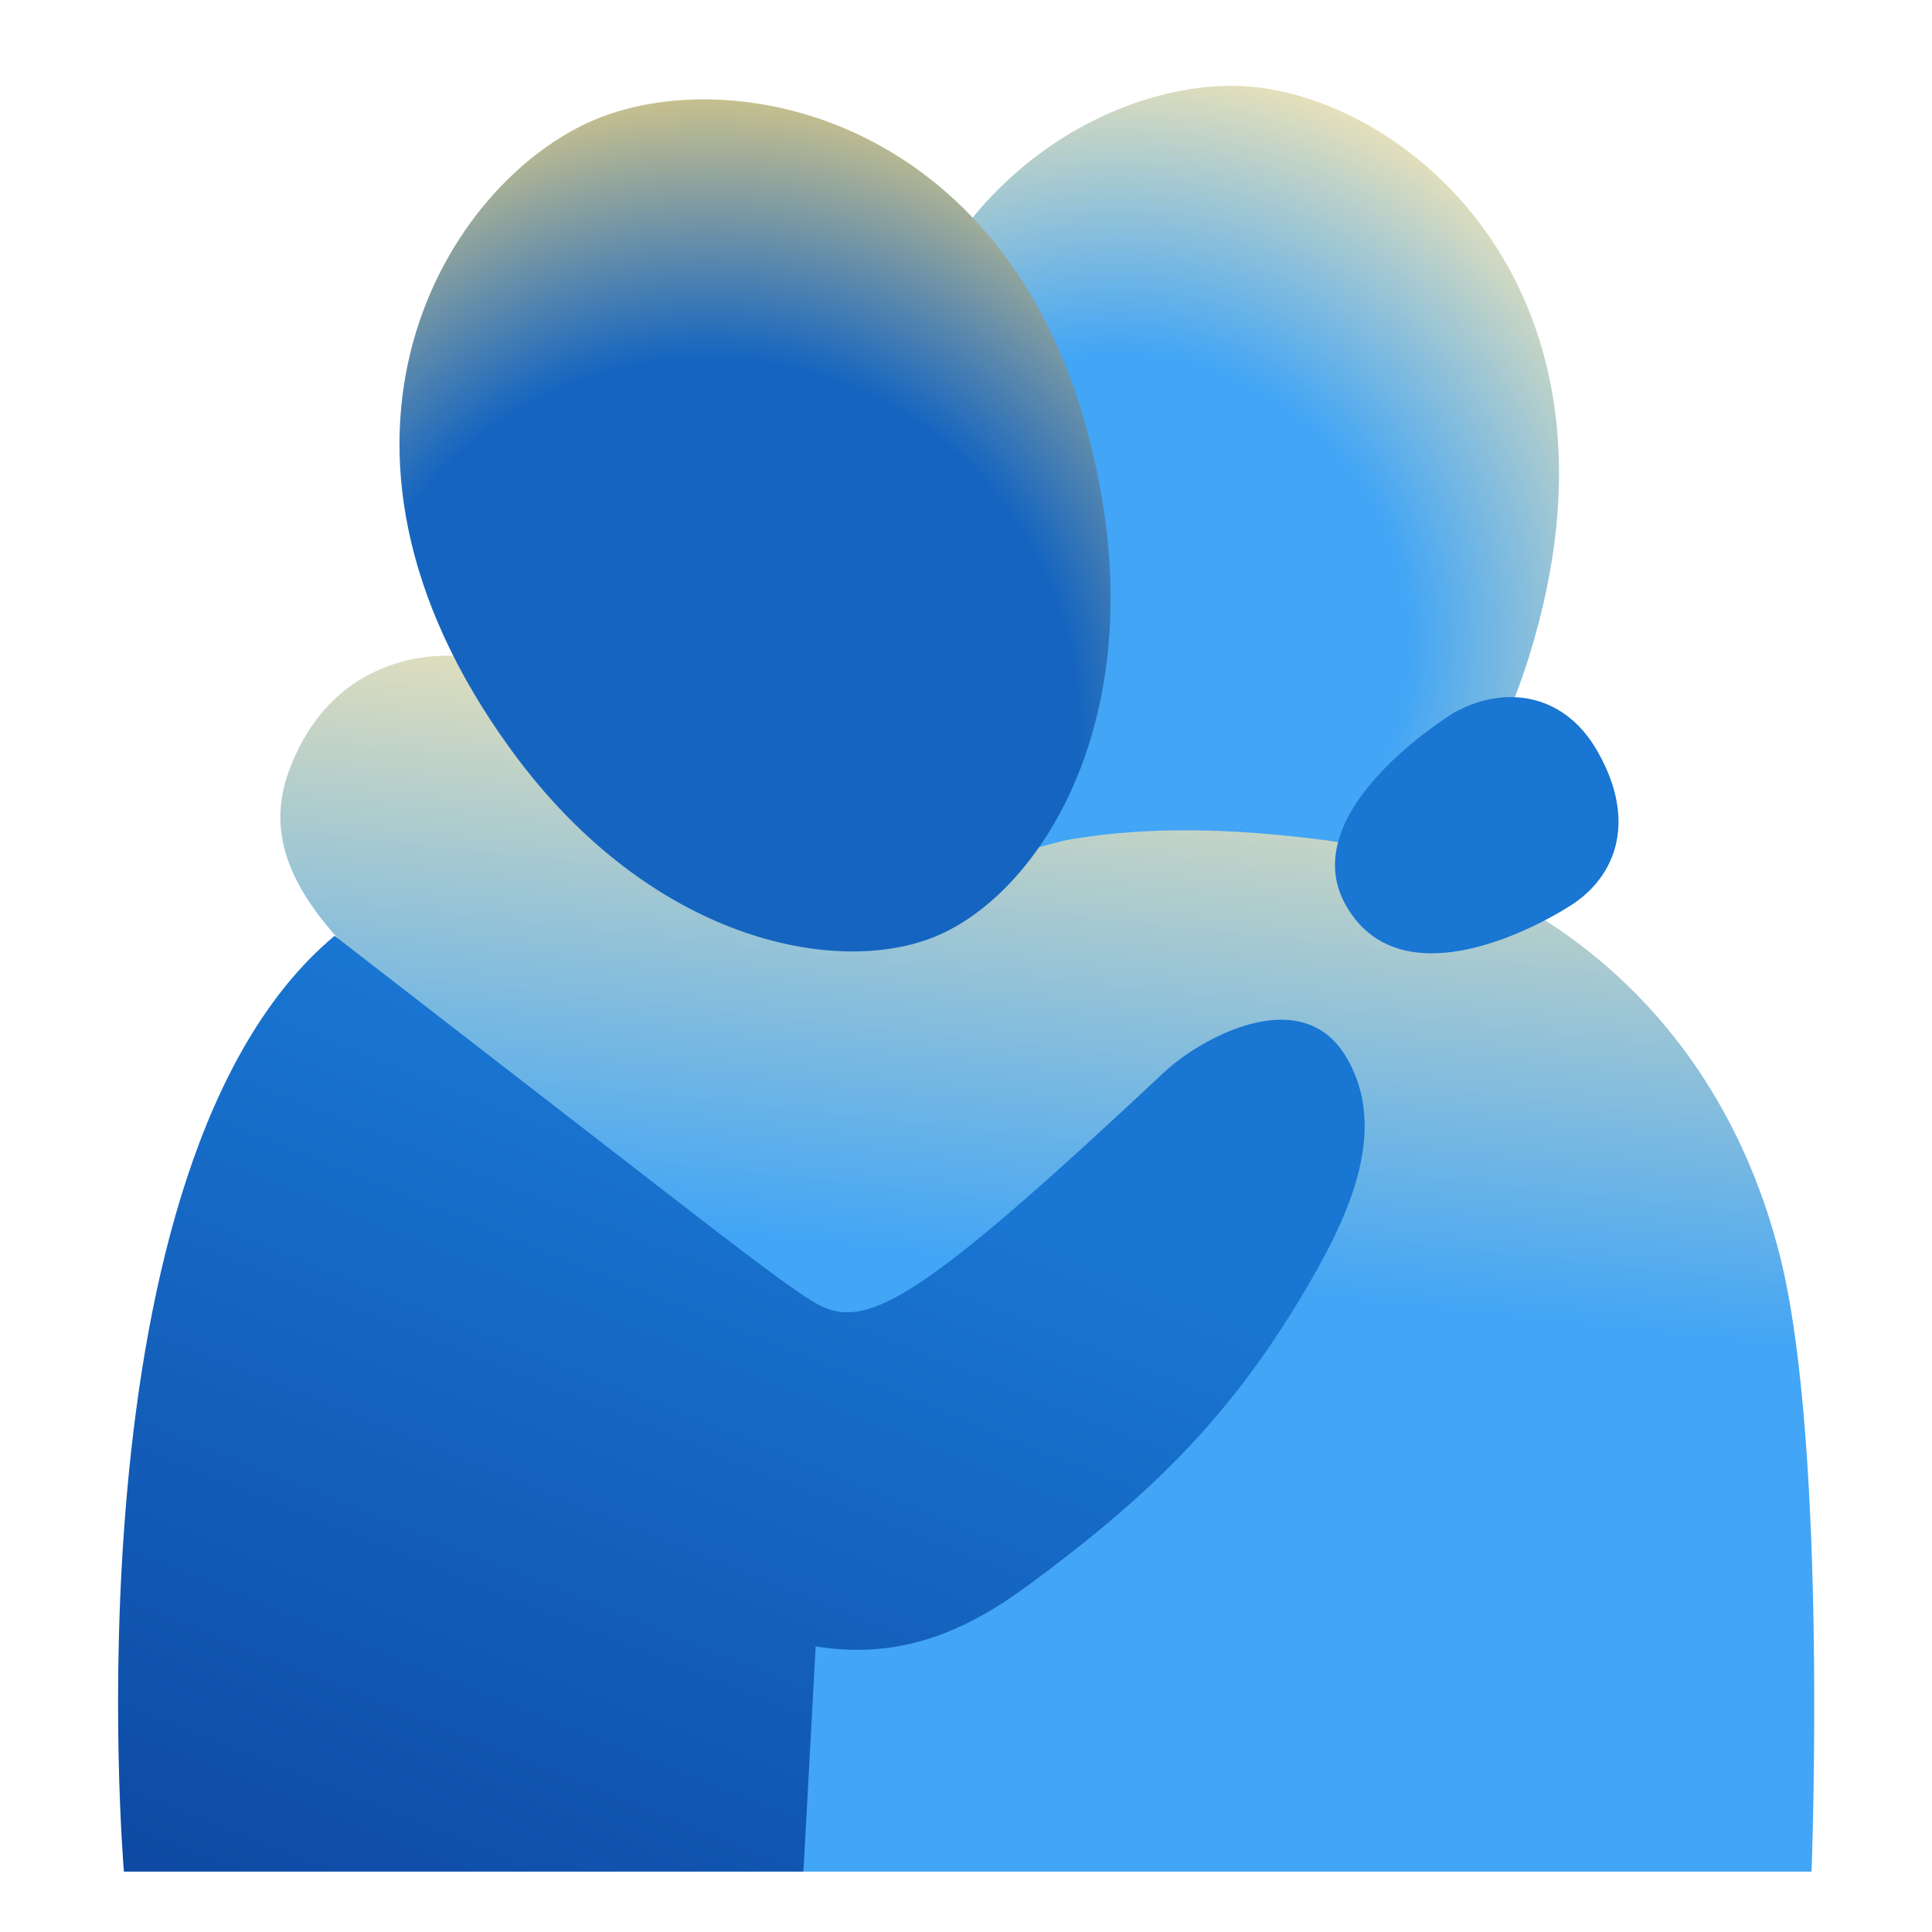<svg width="128" height="128" style="enable-background:new 0 0 128 128;" xmlns="http://www.w3.org/2000/svg" xmlns:xlink="http://www.w3.org/1999/xlink"><g><g><radialGradient id="SVGID_1_" cx="71.353" cy="54.761" gradientTransform="matrix(0.998 0.067 -0.067 0.998 6.42 -16.687)" gradientUnits="userSpaceOnUse" r="41.042"><stop offset="0.47" style="stop-color:#42A5F5"/><stop offset="1" style="stop-color:#FCE8B2"/></radialGradient><path d="M82.58,5.72c-10.59-0.71-27.85,9.87-23.63,34.9c2.61,15.47,12.62,23.12,19.68,23.6 s18.01-5.76,22.68-20.74C108.85,19.25,93.17,6.43,82.58,5.72z" style="fill:url(#SVGID_1_);"/></g><g><linearGradient id="SVGID_2_" gradientUnits="userSpaceOnUse" x1="75.601" x2="66.573" y1="30.528" y2="114.104"><stop offset="0.128" style="stop-color:#FCE8B2"/><stop offset="0.64" style="stop-color:#42A5F5"/></linearGradient><path d="M117.94,83.27c-4.15-16.61-16.84-25.96-30.58-27.66c-5.48-0.68-11.04-0.92-16.48,0.01 c-1.27,0.22-2.7,0.82-3.97,0.86c-0.98,0.03-32.26-12.01-33.57-12.46C29.68,42.73,22.17,43,19.17,51c-3.93,10.47,12,18,35,36 l-0.94,37h66.79C120.02,124,121.1,95.91,117.94,83.27z" style="fill:url(#SVGID_2_);"/></g><linearGradient id="SVGID_3_" gradientUnits="userSpaceOnUse" x1="28.109" x2="63.83" y1="135.296" y2="46.551"><stop offset="0" style="stop-color:#0D47A1"/><stop offset="0.679" style="stop-color:#1976D2"/></linearGradient><path d="M89.17,70c-3-5-9.75-1.11-12,1c-16,15-19.7,17.19-22.96,15.43 c-0.99-0.53-2.94-1.91-8.22-5.99S22.17,62,22.17,62c-18,15-13.96,62-13.96,62h45.02l0.81-14.92c5.68,0.91,9.99-1.04,14.12-4.08 c7.61-5.62,13.02-10.7,18-19C89.17,81,92.17,75,89.17,70z" style="fill:url(#SVGID_3_);"/><radialGradient id="SVGID_4_" cx="45.628" cy="49.205" gradientTransform="matrix(0.923 -0.385 0.385 0.923 -14.124 20.432)" gradientUnits="userSpaceOnUse" r="46.585"><stop offset="0.527" style="stop-color:#1565C0"/><stop offset="1" style="stop-color:#FADA80"/></radialGradient><path d="M39.45,7.91c-9.8,4.08-20.53,21.26-5.58,41.78c9.23,12.68,21.61,15.06,28.14,12.34 c6.53-2.72,13.55-13.19,11.05-28.67C69,8.3,49.25,3.83,39.45,7.91z" style="fill:url(#SVGID_4_);"/><path d="M103.75,60.18c0,0-10.57,6.82-14.57-0.18c-3.58-6.26,7.1-12.75,7.1-12.75 c3.11-1.79,7.23-1.56,9.56,2.53C108.63,54.67,106.86,58.39,103.75,60.18z" style="fill:#1976D2;"/></g></svg>